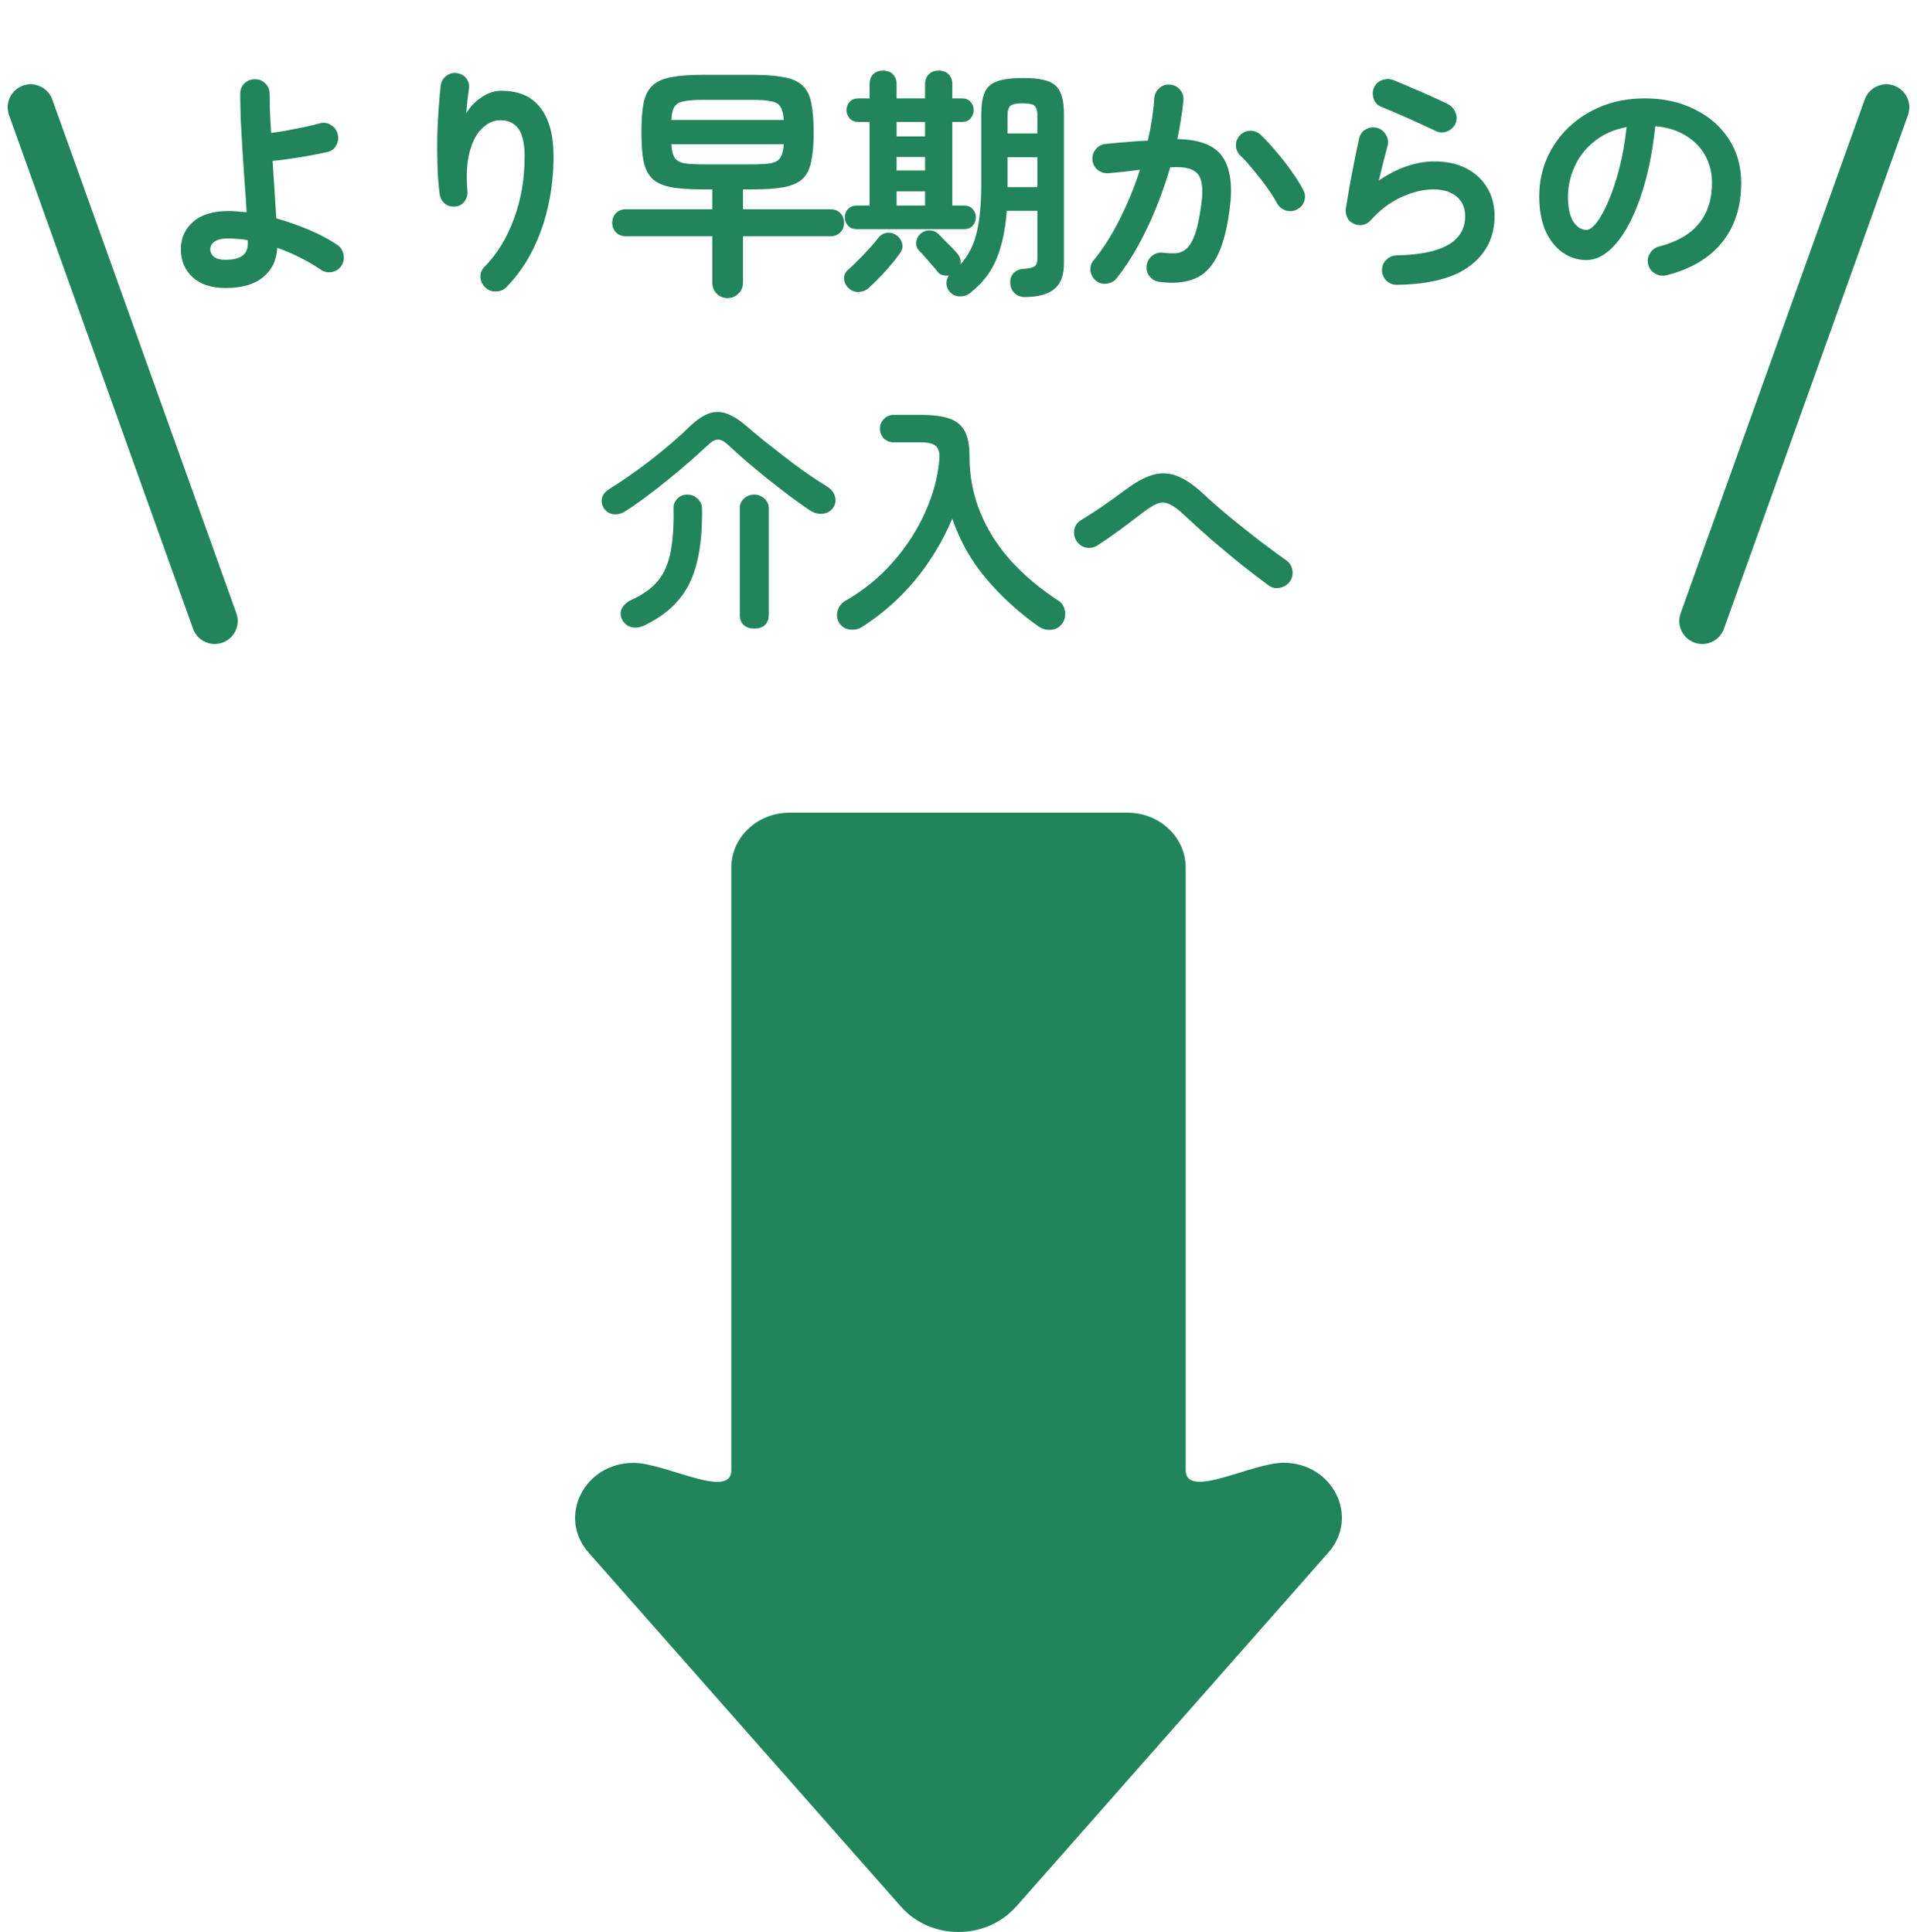 <svg width="125" height="126" viewBox="0 0 125 126" fill="none" xmlns="http://www.w3.org/2000/svg">
<path d="M14.704 18.784C13.776 18.784 13.056 18.544 12.544 18.064C12.043 17.595 11.792 16.992 11.792 16.256C11.792 15.541 12.053 14.949 12.576 14.48C13.109 14 13.893 13.76 14.928 13.76C15.109 13.76 15.296 13.771 15.488 13.792C15.68 13.803 15.877 13.819 16.08 13.84C16.048 13.243 16.005 12.597 15.952 11.904C15.909 11.2 15.861 10.496 15.808 9.792C15.765 9.077 15.728 8.405 15.696 7.776C15.675 7.136 15.664 6.581 15.664 6.112C15.664 5.845 15.755 5.621 15.936 5.44C16.128 5.259 16.357 5.168 16.624 5.168C16.891 5.168 17.115 5.259 17.296 5.44C17.488 5.621 17.584 5.845 17.584 6.112C17.584 6.421 17.589 6.8 17.6 7.248C17.621 7.685 17.648 8.16 17.68 8.672C17.989 8.629 18.331 8.576 18.704 8.512C19.088 8.437 19.467 8.363 19.84 8.288C20.213 8.203 20.544 8.123 20.832 8.048C21.099 7.973 21.344 8.005 21.568 8.144C21.803 8.283 21.952 8.48 22.016 8.736C22.091 8.992 22.059 9.243 21.92 9.488C21.792 9.723 21.595 9.867 21.328 9.92C20.805 10.037 20.219 10.149 19.568 10.256C18.917 10.363 18.32 10.443 17.776 10.496C17.819 11.157 17.861 11.813 17.904 12.464C17.947 13.115 17.984 13.707 18.016 14.24C18.741 14.443 19.456 14.693 20.16 14.992C20.864 15.291 21.483 15.621 22.016 15.984C22.229 16.133 22.357 16.341 22.4 16.608C22.453 16.875 22.405 17.12 22.256 17.344C22.107 17.557 21.899 17.691 21.632 17.744C21.365 17.787 21.125 17.733 20.912 17.584C20.08 17.019 19.136 16.544 18.08 16.16C18.037 16.971 17.728 17.611 17.152 18.08C16.587 18.549 15.771 18.784 14.704 18.784ZM14.704 16.944C15.195 16.944 15.557 16.859 15.792 16.688C16.037 16.517 16.16 16.245 16.16 15.872V15.664C15.947 15.621 15.733 15.595 15.52 15.584C15.307 15.563 15.093 15.552 14.88 15.552C14.475 15.552 14.176 15.621 13.984 15.76C13.803 15.888 13.712 16.053 13.712 16.256C13.712 16.448 13.792 16.613 13.952 16.752C14.123 16.88 14.373 16.944 14.704 16.944ZM31.648 18.752C31.456 18.571 31.349 18.347 31.328 18.08C31.317 17.813 31.408 17.584 31.6 17.392C32.411 16.571 33.045 15.536 33.504 14.288C33.973 13.04 34.208 11.68 34.208 10.208C34.208 9.376 34.075 8.773 33.808 8.4C33.541 8.027 33.147 7.84 32.624 7.84C32.197 7.84 31.803 8.016 31.44 8.368C31.077 8.709 30.805 9.221 30.624 9.904C30.443 10.587 30.395 11.445 30.48 12.48C30.501 12.725 30.432 12.949 30.272 13.152C30.123 13.344 29.925 13.451 29.68 13.472C29.424 13.493 29.2 13.429 29.008 13.28C28.827 13.131 28.715 12.933 28.672 12.688C28.597 12.133 28.549 11.525 28.528 10.864C28.507 10.192 28.501 9.525 28.512 8.864C28.533 8.192 28.565 7.573 28.608 7.008C28.651 6.432 28.693 5.957 28.736 5.584C28.768 5.328 28.885 5.12 29.088 4.96C29.291 4.8 29.52 4.736 29.776 4.768C30.043 4.8 30.251 4.912 30.4 5.104C30.56 5.296 30.619 5.531 30.576 5.808C30.555 6 30.523 6.245 30.48 6.544C30.448 6.843 30.421 7.125 30.4 7.392C30.645 6.976 30.976 6.629 31.392 6.352C31.808 6.064 32.24 5.92 32.688 5.92C33.829 5.92 34.683 6.293 35.248 7.04C35.813 7.776 36.096 8.832 36.096 10.208C36.096 11.307 35.979 12.379 35.744 13.424C35.52 14.459 35.179 15.429 34.72 16.336C34.272 17.232 33.707 18.027 33.024 18.72C32.843 18.912 32.613 19.008 32.336 19.008C32.069 19.019 31.84 18.933 31.648 18.752ZM47.44 19.44C47.163 19.44 46.928 19.344 46.736 19.152C46.544 18.971 46.448 18.731 46.448 18.432V15.408H40.816C40.549 15.408 40.331 15.323 40.16 15.152C40 14.981 39.92 14.773 39.92 14.528C39.92 14.283 40 14.075 40.16 13.904C40.331 13.733 40.549 13.648 40.816 13.648H46.448V12.352H45.824C44.971 12.352 44.277 12.304 43.744 12.208C43.221 12.101 42.821 11.92 42.544 11.664C42.267 11.397 42.075 11.019 41.968 10.528C41.872 10.037 41.824 9.403 41.824 8.624C41.824 7.835 41.872 7.195 41.968 6.704C42.075 6.213 42.267 5.84 42.544 5.584C42.821 5.317 43.221 5.136 43.744 5.04C44.277 4.933 44.971 4.88 45.824 4.88H49.056C49.909 4.88 50.597 4.933 51.12 5.04C51.653 5.136 52.059 5.317 52.336 5.584C52.613 5.84 52.8 6.213 52.896 6.704C53.003 7.195 53.056 7.835 53.056 8.624C53.056 9.403 53.003 10.037 52.896 10.528C52.8 11.019 52.613 11.397 52.336 11.664C52.059 11.92 51.653 12.101 51.12 12.208C50.597 12.304 49.909 12.352 49.056 12.352H48.448V13.648H54.144C54.421 13.648 54.64 13.733 54.8 13.904C54.96 14.075 55.04 14.283 55.04 14.528C55.04 14.773 54.96 14.981 54.8 15.152C54.64 15.323 54.421 15.408 54.144 15.408H48.448V18.432C48.448 18.731 48.347 18.971 48.144 19.152C47.952 19.344 47.717 19.44 47.44 19.44ZM45.856 10.72H49.024C49.589 10.72 50.016 10.693 50.304 10.64C50.592 10.576 50.789 10.448 50.896 10.256C51.013 10.064 51.083 9.781 51.104 9.408H43.776C43.797 9.781 43.861 10.064 43.968 10.256C44.085 10.448 44.288 10.576 44.576 10.64C44.875 10.693 45.301 10.72 45.856 10.72ZM43.776 7.824H51.104C51.083 7.44 51.013 7.157 50.896 6.976C50.789 6.784 50.592 6.661 50.304 6.608C50.016 6.544 49.589 6.512 49.024 6.512H45.856C45.301 6.512 44.875 6.544 44.576 6.608C44.288 6.661 44.085 6.784 43.968 6.976C43.861 7.157 43.797 7.44 43.776 7.824ZM66.832 19.376C66.565 19.376 66.341 19.291 66.16 19.12C65.979 18.949 65.883 18.725 65.872 18.448C65.861 18.203 65.931 17.995 66.08 17.824C66.24 17.653 66.453 17.557 66.72 17.536C67.083 17.515 67.328 17.461 67.456 17.376C67.584 17.291 67.648 17.099 67.648 16.8V13.744H65.648C65.563 14.949 65.344 15.984 64.992 16.848C64.651 17.712 64.08 18.459 63.28 19.088C63.077 19.259 62.843 19.339 62.576 19.328C62.32 19.328 62.101 19.227 61.92 19.024C61.792 18.864 61.723 18.688 61.712 18.496C61.712 18.304 61.765 18.128 61.872 17.968C61.733 17.989 61.589 17.979 61.44 17.936C61.301 17.893 61.184 17.803 61.088 17.664C61.013 17.557 60.901 17.424 60.752 17.264C60.603 17.093 60.453 16.923 60.304 16.752C60.155 16.581 60.032 16.448 59.936 16.352C59.776 16.181 59.712 15.989 59.744 15.776C59.776 15.563 59.861 15.392 60 15.264C60.181 15.104 60.384 15.024 60.608 15.024C60.843 15.024 61.051 15.115 61.232 15.296C61.317 15.381 61.435 15.504 61.584 15.664C61.744 15.824 61.904 15.984 62.064 16.144C62.224 16.304 62.341 16.432 62.416 16.528C62.608 16.752 62.677 16.992 62.624 17.248C63.157 16.651 63.515 15.941 63.696 15.12C63.888 14.288 63.984 13.248 63.984 12V7.456C63.984 6.837 64.059 6.357 64.208 6.016C64.368 5.675 64.645 5.435 65.04 5.296C65.435 5.157 65.984 5.088 66.688 5.088C67.403 5.088 67.952 5.157 68.336 5.296C68.72 5.435 68.987 5.675 69.136 6.016C69.296 6.357 69.376 6.837 69.376 7.456V17.184C69.376 17.941 69.173 18.491 68.768 18.832C68.363 19.184 67.717 19.365 66.832 19.376ZM55.856 14.944C55.621 14.944 55.435 14.869 55.296 14.72C55.157 14.56 55.088 14.379 55.088 14.176C55.088 13.963 55.157 13.781 55.296 13.632C55.435 13.483 55.621 13.408 55.856 13.408H56.704V7.952H55.968C55.733 7.952 55.547 7.877 55.408 7.728C55.269 7.568 55.2 7.387 55.2 7.184C55.2 6.971 55.269 6.789 55.408 6.64C55.547 6.491 55.733 6.416 55.968 6.416H56.704V5.504C56.704 5.227 56.779 5.008 56.928 4.848C57.088 4.688 57.307 4.608 57.584 4.608C57.861 4.608 58.075 4.688 58.224 4.848C58.384 5.008 58.464 5.227 58.464 5.504V6.416H60.32V5.504C60.32 5.227 60.4 5.008 60.56 4.848C60.72 4.688 60.939 4.608 61.216 4.608C61.493 4.608 61.707 4.688 61.856 4.848C62.016 5.008 62.096 5.227 62.096 5.504V6.416H62.72C62.965 6.416 63.152 6.491 63.28 6.64C63.419 6.789 63.488 6.971 63.488 7.184C63.488 7.387 63.419 7.568 63.28 7.728C63.152 7.877 62.965 7.952 62.72 7.952H62.096V13.408H62.864C63.109 13.408 63.296 13.483 63.424 13.632C63.563 13.781 63.632 13.963 63.632 14.176C63.632 14.379 63.563 14.56 63.424 14.72C63.296 14.869 63.109 14.944 62.864 14.944H55.856ZM55.328 18.784C55.157 18.624 55.061 18.427 55.04 18.192C55.029 17.957 55.109 17.765 55.28 17.616C55.451 17.467 55.664 17.264 55.92 17.008C56.176 16.752 56.427 16.491 56.672 16.224C56.928 15.947 57.125 15.712 57.264 15.52C57.413 15.328 57.6 15.216 57.824 15.184C58.059 15.152 58.277 15.211 58.48 15.36C58.672 15.509 58.789 15.696 58.832 15.92C58.875 16.133 58.821 16.336 58.672 16.528C58.395 16.923 58.064 17.328 57.68 17.744C57.307 18.149 56.965 18.491 56.656 18.768C56.475 18.939 56.256 19.029 56 19.04C55.744 19.051 55.52 18.965 55.328 18.784ZM65.696 12.208H67.648V10.256H65.696V12.208ZM65.696 8.704H67.648V7.6C67.648 7.237 67.584 7.003 67.456 6.896C67.339 6.789 67.077 6.736 66.672 6.736C66.277 6.736 66.016 6.789 65.888 6.896C65.76 7.003 65.696 7.237 65.696 7.6V8.704ZM58.464 8.896H60.32V7.952H58.464V8.896ZM58.464 13.408H60.32V12.48H58.464V13.408ZM58.464 11.12H60.32V10.24H58.464V11.12ZM75.6 18.384C75.333 18.352 75.12 18.229 74.96 18.016C74.8 17.813 74.736 17.579 74.768 17.312C74.811 17.045 74.933 16.832 75.136 16.672C75.349 16.512 75.584 16.448 75.84 16.48C76.181 16.523 76.48 16.533 76.736 16.512C76.992 16.48 77.216 16.368 77.408 16.176C77.611 15.984 77.787 15.669 77.936 15.232C78.085 14.795 78.213 14.192 78.32 13.424C78.416 12.752 78.421 12.229 78.336 11.856C78.251 11.472 78.048 11.211 77.728 11.072C77.408 10.923 76.933 10.869 76.304 10.912C76.048 11.787 75.744 12.661 75.392 13.536C75.04 14.411 74.645 15.243 74.208 16.032C73.781 16.811 73.317 17.515 72.816 18.144C72.656 18.347 72.443 18.464 72.176 18.496C71.92 18.539 71.685 18.48 71.472 18.32C71.269 18.149 71.147 17.936 71.104 17.68C71.072 17.413 71.141 17.179 71.312 16.976C71.941 16.208 72.512 15.307 73.024 14.272C73.547 13.237 73.984 12.171 74.336 11.072C74.005 11.115 73.664 11.157 73.312 11.2C72.971 11.232 72.629 11.264 72.288 11.296C72.032 11.317 71.797 11.248 71.584 11.088C71.381 10.928 71.264 10.715 71.232 10.448C71.211 10.181 71.28 9.947 71.44 9.744C71.611 9.531 71.824 9.413 72.08 9.392C72.539 9.339 73.003 9.296 73.472 9.264C73.941 9.221 74.4 9.189 74.848 9.168C75.072 8.187 75.211 7.269 75.264 6.416C75.285 6.149 75.392 5.931 75.584 5.76C75.776 5.579 76.005 5.499 76.272 5.52C76.539 5.531 76.757 5.637 76.928 5.84C77.109 6.032 77.189 6.261 77.168 6.528C77.136 6.923 77.083 7.333 77.008 7.76C76.944 8.187 76.864 8.624 76.768 9.072C78.229 9.093 79.216 9.483 79.728 10.24C80.24 10.997 80.389 12.144 80.176 13.68C80.005 15.003 79.728 16.027 79.344 16.752C78.971 17.477 78.475 17.957 77.856 18.192C77.248 18.437 76.496 18.501 75.6 18.384ZM84.592 13.648C84.357 13.776 84.112 13.803 83.856 13.728C83.611 13.653 83.419 13.504 83.28 13.28C83.099 12.939 82.869 12.576 82.592 12.192C82.315 11.808 82.027 11.44 81.728 11.088C81.44 10.725 81.163 10.416 80.896 10.16C80.704 9.979 80.603 9.76 80.592 9.504C80.581 9.248 80.667 9.024 80.848 8.832C81.029 8.64 81.248 8.539 81.504 8.528C81.771 8.517 82 8.603 82.192 8.784C82.533 9.104 82.875 9.472 83.216 9.888C83.568 10.293 83.893 10.709 84.192 11.136C84.501 11.563 84.757 11.968 84.96 12.352C85.099 12.587 85.131 12.832 85.056 13.088C84.981 13.344 84.827 13.531 84.592 13.648ZM91.088 18.576C90.821 18.576 90.592 18.485 90.4 18.304C90.219 18.123 90.123 17.899 90.112 17.632C90.112 17.365 90.203 17.141 90.384 16.96C90.565 16.768 90.789 16.667 91.056 16.656C94.043 16.603 95.536 15.749 95.536 14.096C95.536 13.552 95.349 13.125 94.976 12.816C94.603 12.507 94.107 12.352 93.488 12.352C92.805 12.352 92.096 12.523 91.36 12.864C90.635 13.195 89.973 13.696 89.376 14.368C89.237 14.528 89.056 14.629 88.832 14.672C88.619 14.704 88.421 14.672 88.24 14.576C88.059 14.491 87.925 14.357 87.84 14.176C87.755 13.984 87.728 13.787 87.76 13.584C87.835 13.136 87.915 12.651 88 12.128C88.096 11.605 88.197 11.077 88.304 10.544C88.411 10 88.517 9.499 88.624 9.04C88.677 8.773 88.816 8.576 89.04 8.448C89.275 8.309 89.52 8.272 89.776 8.336C90.032 8.4 90.229 8.549 90.368 8.784C90.507 9.008 90.544 9.248 90.48 9.504C90.405 9.803 90.315 10.149 90.208 10.544C90.112 10.928 90.011 11.339 89.904 11.776C91.131 10.944 92.341 10.528 93.536 10.528C94.325 10.528 95.013 10.677 95.6 10.976C96.187 11.275 96.64 11.691 96.96 12.224C97.291 12.757 97.456 13.381 97.456 14.096C97.456 15.429 96.933 16.501 95.888 17.312C94.843 18.123 93.243 18.544 91.088 18.576ZM93.648 8.56C93.307 8.389 92.917 8.208 92.48 8.016C92.053 7.813 91.621 7.621 91.184 7.44C90.757 7.248 90.379 7.088 90.048 6.96C89.813 6.864 89.653 6.688 89.568 6.432C89.483 6.176 89.493 5.931 89.6 5.696C89.717 5.451 89.899 5.291 90.144 5.216C90.389 5.131 90.635 5.136 90.88 5.232C91.232 5.371 91.611 5.531 92.016 5.712C92.432 5.883 92.848 6.064 93.264 6.256C93.68 6.437 94.059 6.613 94.4 6.784C94.635 6.901 94.8 7.083 94.896 7.328C95.003 7.563 95.008 7.803 94.912 8.048C94.805 8.283 94.629 8.453 94.384 8.56C94.139 8.667 93.893 8.667 93.648 8.56ZM108.672 17.952C108.405 18.016 108.155 17.979 107.92 17.84C107.685 17.701 107.536 17.504 107.472 17.248C107.408 16.992 107.445 16.752 107.584 16.528C107.723 16.293 107.92 16.144 108.176 16.08C109.36 15.771 110.229 15.269 110.784 14.576C111.349 13.883 111.632 13.003 111.632 11.936C111.632 11.264 111.483 10.661 111.184 10.128C110.885 9.595 110.459 9.163 109.904 8.832C109.36 8.501 108.704 8.299 107.936 8.224C107.744 10.016 107.419 11.568 106.96 12.88C106.512 14.181 105.979 15.189 105.36 15.904C104.752 16.608 104.112 16.96 103.44 16.96C102.875 16.96 102.357 16.795 101.888 16.464C101.419 16.133 101.045 15.659 100.768 15.04C100.501 14.421 100.368 13.68 100.368 12.816C100.368 11.931 100.533 11.104 100.864 10.336C101.205 9.557 101.685 8.875 102.304 8.288C102.923 7.701 103.648 7.243 104.48 6.912C105.323 6.581 106.245 6.416 107.248 6.416C108.464 6.416 109.541 6.651 110.48 7.12C111.429 7.579 112.176 8.224 112.72 9.056C113.264 9.877 113.536 10.837 113.536 11.936C113.536 13.483 113.12 14.773 112.288 15.808C111.467 16.832 110.261 17.547 108.672 17.952ZM103.456 14.992C103.648 14.992 103.867 14.832 104.112 14.512C104.368 14.181 104.624 13.717 104.88 13.12C105.136 12.523 105.371 11.819 105.584 11.008C105.797 10.187 105.957 9.28 106.064 8.288C105.232 8.448 104.533 8.757 103.968 9.216C103.403 9.664 102.976 10.203 102.688 10.832C102.4 11.451 102.251 12.101 102.24 12.784C102.24 13.509 102.352 14.059 102.576 14.432C102.811 14.805 103.104 14.992 103.456 14.992ZM40.768 33.344C40.523 33.504 40.261 33.568 39.984 33.536C39.717 33.493 39.509 33.355 39.36 33.12C39.243 32.928 39.205 32.72 39.248 32.496C39.301 32.261 39.456 32.064 39.712 31.904C40.309 31.531 40.912 31.125 41.52 30.688C42.139 30.24 42.736 29.776 43.312 29.296C43.899 28.816 44.427 28.347 44.896 27.888C45.355 27.44 45.776 27.141 46.16 26.992C46.544 26.832 46.939 26.821 47.344 26.96C47.76 27.099 48.219 27.387 48.72 27.824C49.029 28.091 49.392 28.395 49.808 28.736C50.224 29.067 50.667 29.413 51.136 29.776C51.605 30.139 52.08 30.491 52.56 30.832C53.051 31.173 53.515 31.477 53.952 31.744C54.219 31.915 54.384 32.128 54.448 32.384C54.523 32.64 54.48 32.885 54.32 33.12C54.16 33.344 53.936 33.472 53.648 33.504C53.36 33.536 53.077 33.461 52.8 33.28C52.395 33.003 51.952 32.688 51.472 32.336C50.992 31.973 50.507 31.595 50.016 31.2C49.525 30.805 49.061 30.421 48.624 30.048C48.197 29.675 47.824 29.339 47.504 29.04C47.248 28.795 47.024 28.672 46.832 28.672C46.64 28.661 46.416 28.779 46.16 29.024C45.819 29.344 45.424 29.701 44.976 30.096C44.539 30.48 44.075 30.869 43.584 31.264C43.104 31.659 42.619 32.037 42.128 32.4C41.648 32.763 41.195 33.077 40.768 33.344ZM42.064 40.768C41.733 40.928 41.435 40.971 41.168 40.896C40.912 40.832 40.715 40.677 40.576 40.432C40.437 40.165 40.432 39.909 40.56 39.664C40.699 39.419 40.896 39.243 41.152 39.136C41.92 38.784 42.507 38.363 42.912 37.872C43.317 37.371 43.589 36.741 43.728 35.984C43.877 35.227 43.941 34.283 43.92 33.152C43.909 32.917 43.989 32.709 44.16 32.528C44.331 32.347 44.549 32.256 44.816 32.256C45.093 32.256 45.323 32.352 45.504 32.544C45.685 32.725 45.776 32.928 45.776 33.152C45.797 34.539 45.685 35.717 45.44 36.688C45.205 37.659 44.811 38.469 44.256 39.12C43.712 39.771 42.981 40.32 42.064 40.768ZM49.184 40.992C48.885 40.992 48.651 40.912 48.48 40.752C48.32 40.592 48.24 40.373 48.24 40.096V33.152C48.24 32.896 48.331 32.683 48.512 32.512C48.704 32.341 48.928 32.256 49.184 32.256C49.429 32.256 49.648 32.341 49.84 32.512C50.032 32.683 50.128 32.896 50.128 33.152V40.096C50.128 40.373 50.048 40.592 49.888 40.752C49.728 40.912 49.493 40.992 49.184 40.992ZM56.224 40.88C55.968 41.04 55.691 41.099 55.392 41.056C55.093 41.013 54.864 40.859 54.704 40.592C54.565 40.347 54.539 40.085 54.624 39.808C54.709 39.531 54.885 39.317 55.152 39.168C56.347 38.475 57.376 37.632 58.24 36.64C59.115 35.637 59.808 34.565 60.32 33.424C60.843 32.272 61.152 31.131 61.248 30C61.291 29.573 61.221 29.275 61.04 29.104C60.869 28.933 60.528 28.848 60.016 28.848H58.272C58.027 28.848 57.813 28.763 57.632 28.592C57.461 28.411 57.376 28.197 57.376 27.952C57.376 27.707 57.461 27.499 57.632 27.328C57.813 27.147 58.027 27.056 58.272 27.056H60.016C60.816 27.056 61.445 27.136 61.904 27.296C62.373 27.456 62.709 27.733 62.912 28.128C63.115 28.512 63.216 29.051 63.216 29.744C63.216 31.056 63.451 32.283 63.92 33.424C64.389 34.565 65.056 35.616 65.92 36.576C66.795 37.536 67.824 38.4 69.008 39.168C69.253 39.328 69.397 39.557 69.44 39.856C69.493 40.155 69.435 40.421 69.264 40.656C69.093 40.912 68.853 41.051 68.544 41.072C68.245 41.104 67.968 41.029 67.712 40.848C66.453 39.963 65.328 38.939 64.336 37.776C63.344 36.613 62.597 35.296 62.096 33.824C61.477 35.285 60.672 36.619 59.68 37.824C58.688 39.019 57.536 40.037 56.224 40.88ZM82.72 38.176C82.197 37.792 81.616 37.349 80.976 36.848C80.347 36.336 79.707 35.803 79.056 35.248C78.416 34.693 77.813 34.149 77.248 33.616C76.853 33.243 76.523 32.997 76.256 32.88C76 32.752 75.733 32.741 75.456 32.848C75.189 32.955 74.837 33.179 74.4 33.52C73.888 33.915 73.392 34.288 72.912 34.64C72.432 34.992 71.973 35.307 71.536 35.584C71.312 35.723 71.067 35.765 70.8 35.712C70.544 35.648 70.341 35.504 70.192 35.28C70.053 35.056 70.005 34.811 70.048 34.544C70.101 34.277 70.24 34.075 70.464 33.936C70.869 33.691 71.333 33.392 71.856 33.04C72.379 32.677 72.885 32.315 73.376 31.952C74.027 31.461 74.619 31.136 75.152 30.976C75.685 30.816 76.213 30.837 76.736 31.04C77.259 31.232 77.824 31.611 78.432 32.176C78.965 32.677 79.563 33.2 80.224 33.744C80.885 34.288 81.536 34.805 82.176 35.296C82.827 35.787 83.397 36.208 83.888 36.56C84.101 36.709 84.229 36.923 84.272 37.2C84.315 37.477 84.256 37.723 84.096 37.936C83.936 38.149 83.717 38.283 83.44 38.336C83.173 38.389 82.933 38.336 82.72 38.176Z" fill="#21845A"/>
<path d="M14 40.5L2 7" stroke="#21845A" stroke-width="3" stroke-linecap="round" stroke-linejoin="round"/>
<path d="M111 40.5L123 7" stroke="#21845A" stroke-width="3" stroke-linecap="round" stroke-linejoin="round"/>
<path d="M66.262 124.344L86.617 101.253C88.672 98.924 86.91 95.397 83.693 95.397C81.595 95.397 77.313 97.84 77.313 95.866V56.575C77.313 54.601 75.61 53 73.512 53H51.488C49.39 53 47.687 54.601 47.687 56.575V95.874C47.687 97.848 43.405 95.405 41.307 95.405C38.09 95.405 36.328 98.932 38.383 101.261L58.746 124.344C60.698 126.552 64.302 126.552 66.254 124.344H66.262Z" fill="#21845A"/>
</svg>
